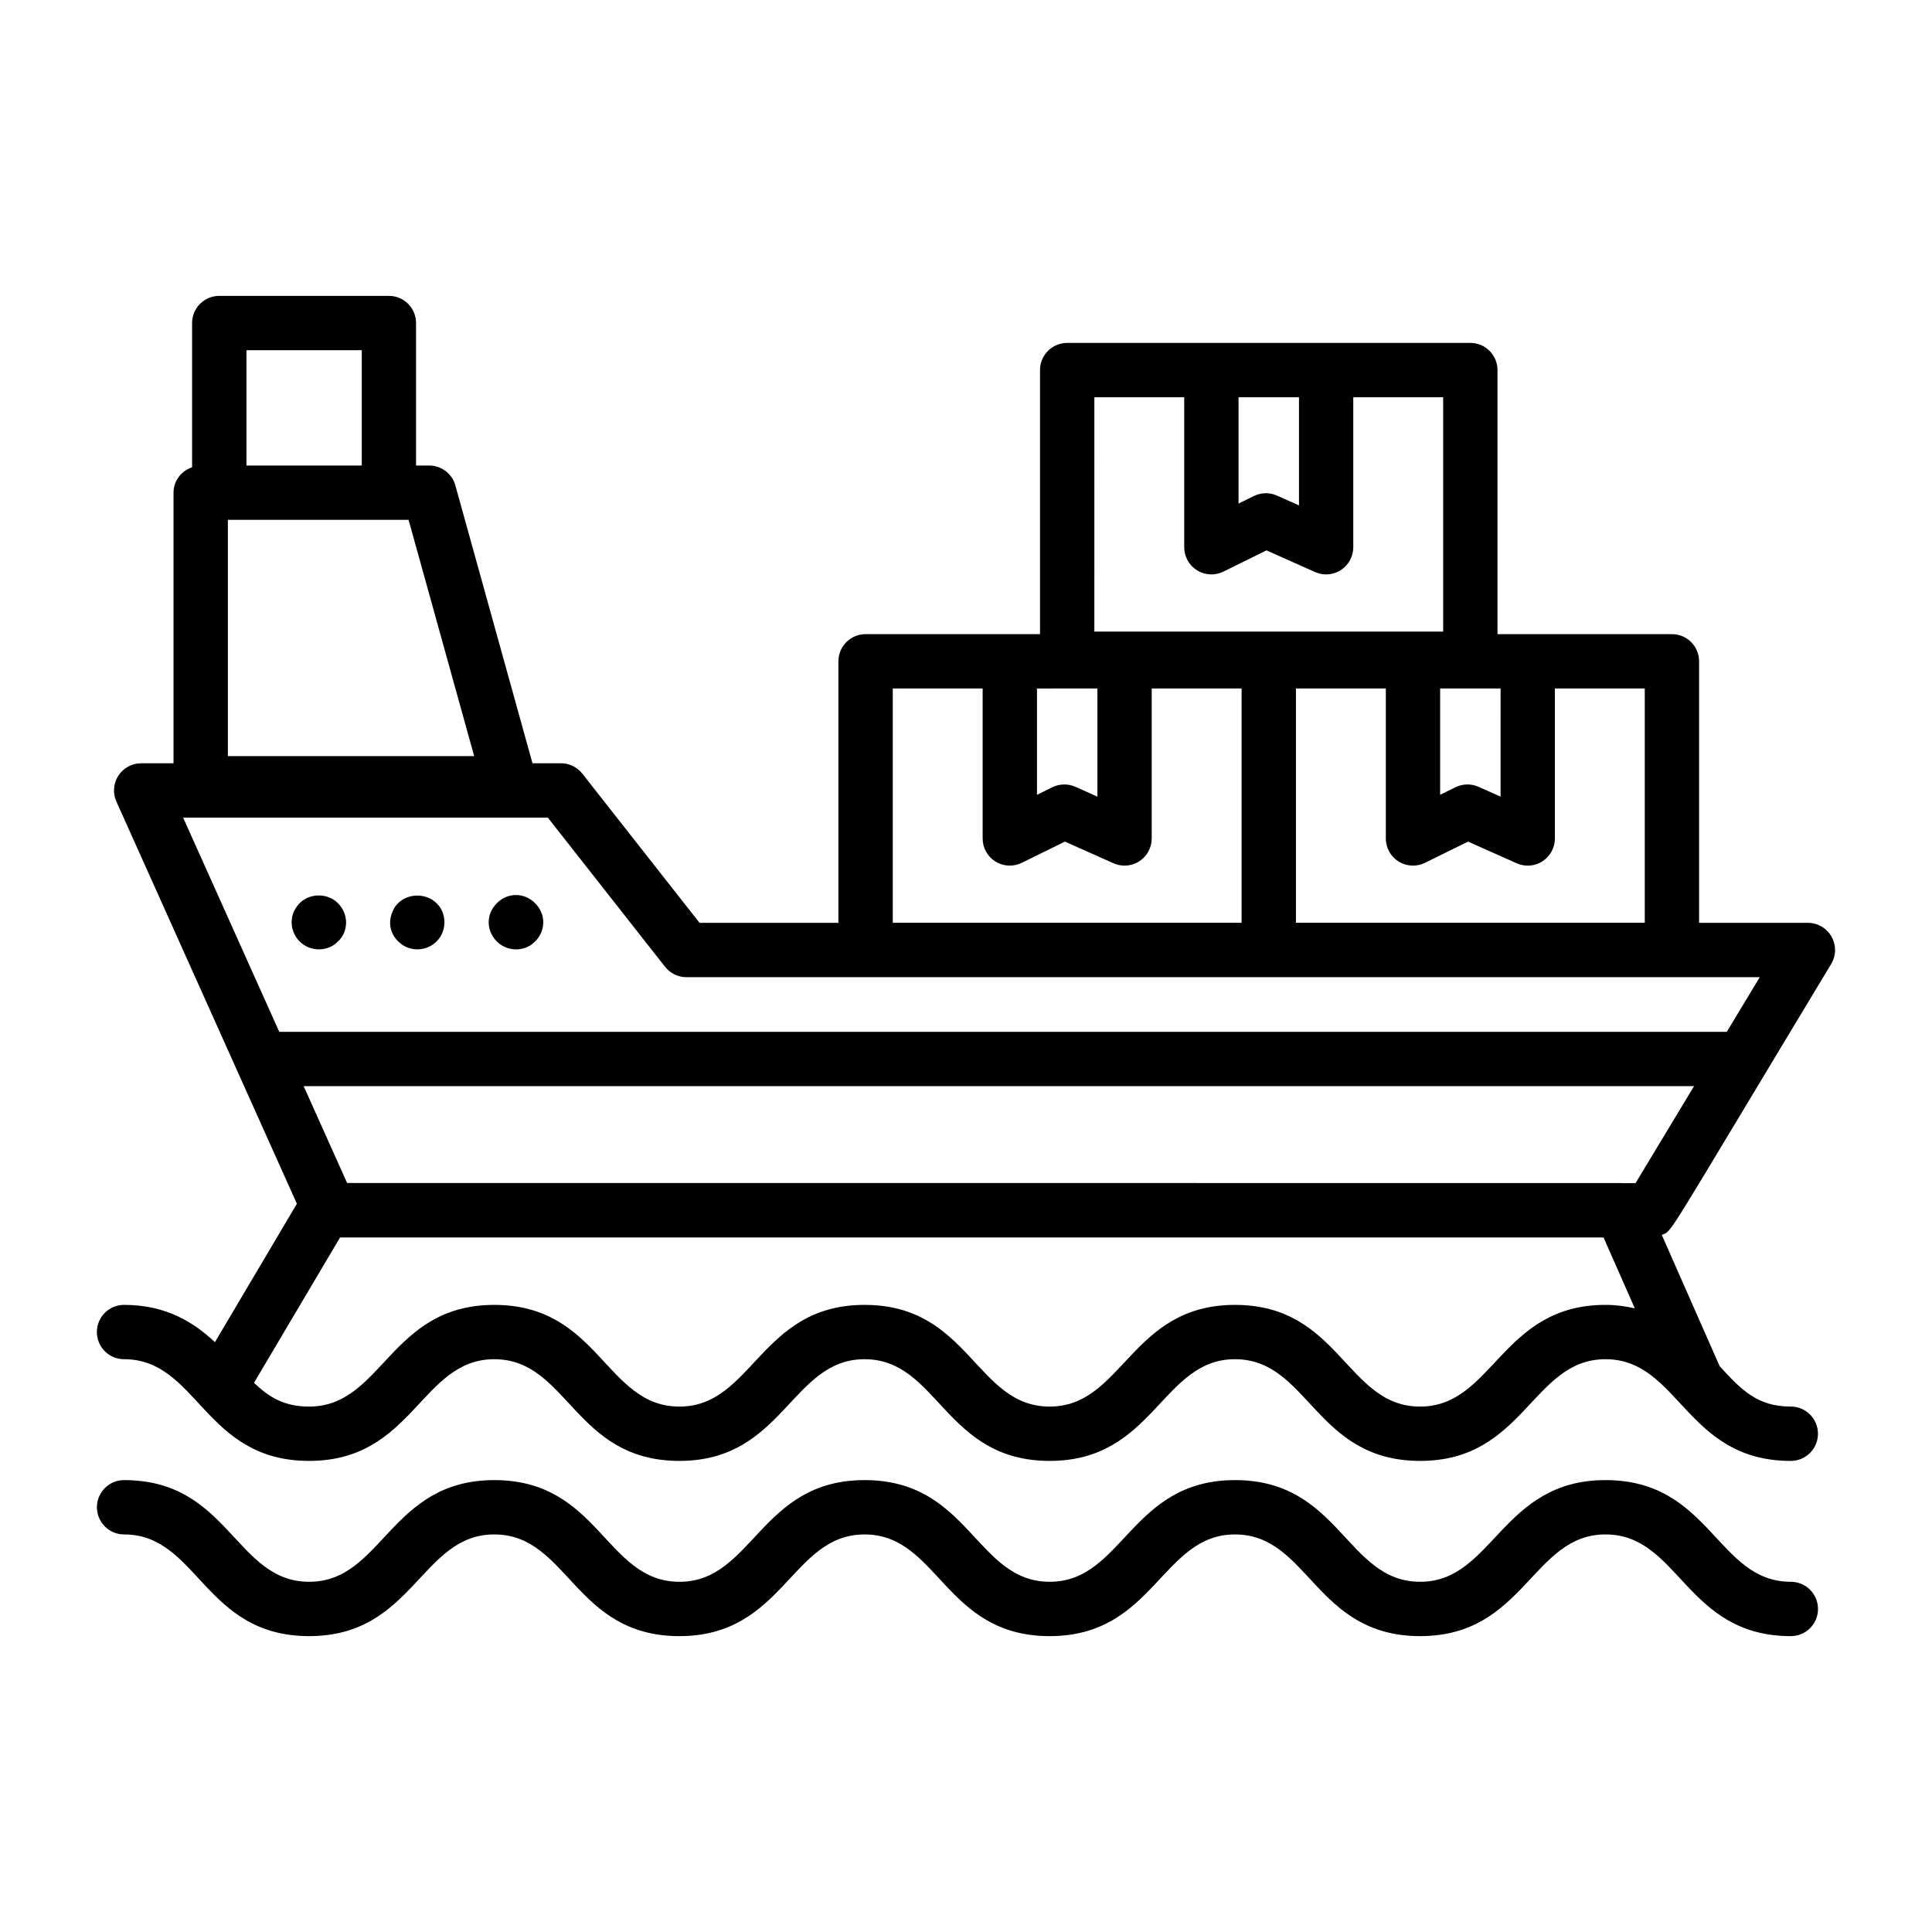 <?xml version="1.0" encoding="UTF-8"?>
<!-- Uploaded to: ICON Repo, www.iconrepo.com, Generator: ICON Repo Mixer Tools -->
<svg fill="#000000" width="800px" height="800px" version="1.1" viewBox="144 144 512 512" xmlns="http://www.w3.org/2000/svg">
 <g>
  <path d="m623.11 388.56h-28.832v-69.305c0-3.977-3.219-7.199-7.199-7.199h-46.227v-69.98c0-3.977-3.219-7.199-7.199-7.199h-106.84c-3.977 0-7.199 3.223-7.199 7.199v69.98h-46.227c-3.977 0-7.199 3.223-7.199 7.199v69.305h-36.801l-31.066-39.535c-1.363-1.734-3.449-2.75-5.656-2.75h-7.551l-20.438-73.637c-0.863-3.113-3.703-5.269-6.938-5.269l-3.481-0.004v-37.758c0-3.977-3.219-7.199-7.199-7.199l-44.953 0.004c-3.977 0-7.199 3.223-7.199 7.199v38.219c-2.844 0.961-4.922 3.57-4.922 6.738v71.711l-8.578-0.004c-2.438 0-4.715 1.238-6.043 3.285-1.32 2.051-1.52 4.633-0.52 6.856 4.414 9.836 43.418 96.754 47.832 106.59l-21.719 36.684c-5.606-5.238-12.863-9.883-24.082-9.883-3.977 0-7.199 3.219-7.199 7.199 0 3.977 3.219 7.199 7.199 7.199 19.594 0 21.18 26.949 49.047 26.949 27.668 0 29.582-26.949 49.059-26.949 19.602 0 21.188 26.949 49.066 26.949 27.668 0 29.582-26.949 49.059-26.949 19.602 0 21.195 26.949 49.074 26.949 27.68 0 29.641-26.949 49.094-26.949 19.602 0 21.203 26.949 49.082 26.949 27.68 0 29.652-26.949 49.109-26.949 19.613 0 21.227 26.949 49.117 26.949 3.977 0 7.199-3.219 7.199-7.199 0-3.977-3.219-7.199-7.199-7.199-8.902 0-13.172-4.477-18.859-10.715l-15.332-34.773c3.008-1.336-0.332 3.16 44.883-71.789 1.344-2.223 1.379-4.996 0.105-7.254-1.281-2.266-3.68-3.664-6.273-3.664zm-353.45-44.18h-65.27v-62.617h47.887zm-60.348-107.57h30.559v30.559h-30.559zm370.57 151.74h-92.445v-62.094h23.82v39.75c0 2.488 1.285 4.801 3.394 6.113 2.117 1.309 4.766 1.441 6.988 0.336l11.406-5.621 12.891 5.742c0.934 0.422 1.934 0.625 2.93 0.625 1.371 0 2.734-0.395 3.922-1.16 2.039-1.328 3.273-3.598 3.273-6.039v-39.75h23.82zm-38.215-33.434-5.848-2.609c-0.934-0.414-1.934-0.621-2.93-0.621-1.09 0-2.18 0.25-3.184 0.742l-4.055 2v-28.176h16.02zm-53.422-105.84v28.66l-5.84-2.606c-0.934-0.418-1.934-0.625-2.93-0.625-1.09 0-2.18 0.25-3.184 0.742l-4.062 2.004v-28.176zm-54.227 0h23.812v39.75c0 2.488 1.285 4.797 3.394 6.113 2.117 1.312 4.766 1.445 6.988 0.344l11.414-5.629 12.883 5.746c0.934 0.418 1.934 0.625 2.93 0.625 1.371 0 2.734-0.391 3.914-1.16 2.047-1.328 3.281-3.598 3.281-6.039v-39.75h23.82v62.094h-92.438zm0.809 77.176v28.664l-5.84-2.609c-0.934-0.414-1.934-0.621-2.93-0.621-1.09 0-2.18 0.25-3.184 0.742l-4.062 2.004v-28.176zm-54.234 0h23.82v39.75c0 2.488 1.285 4.801 3.394 6.113 2.117 1.309 4.758 1.441 6.988 0.336l11.414-5.621 12.883 5.742c0.934 0.422 1.934 0.625 2.93 0.625 1.371 0 2.734-0.395 3.914-1.16 2.047-1.328 3.281-3.598 3.281-6.039v-39.75h23.82v62.094l-92.445 0.008zm-91.418 34.219 31.074 39.539c1.363 1.734 3.449 2.75 5.656 2.75h284.45l-8.738 14.484h-383.61l-25.477-56.773zm288.26 96.871h-3.609c-0.066 0-0.125-0.027-0.191-0.027l-337.64-0.004-11.523-25.676 368.47 0.004zm-57.078 59.215c-19.613 0-21.191-26.949-49.082-26.949-27.668 0-29.648 26.949-49.094 26.949-19.602 0-21.195-26.949-49.074-26.949-27.668 0-29.582 26.949-49.059 26.949-19.594 0-21.203-26.949-49.066-26.949-27.668 0-29.582 26.949-49.059 26.949-6.594 0-10.637-2.481-14.609-6.301l22.809-38.523h334.83l8.285 18.785c-2.383-0.535-4.914-0.914-7.769-0.914-27.621 0.004-29.738 26.953-49.109 26.953z"/>
  <path d="m625.79 570.39c0-3.977-3.219-7.199-7.199-7.199-19.613 0-21.227-26.949-49.117-26.949-27.621 0-29.738 26.949-49.109 26.949-19.613 0-21.191-26.949-49.082-26.949-27.668 0-29.648 26.949-49.094 26.949-19.602 0-21.195-26.949-49.074-26.949-27.668 0-29.582 26.949-49.059 26.949-19.594 0-21.203-26.949-49.066-26.949-27.668 0-29.582 26.949-49.059 26.949-19.594 0-21.18-26.949-49.047-26.949-3.977 0-7.199 3.219-7.199 7.199 0 3.977 3.219 7.199 7.199 7.199 19.594 0 21.18 26.949 49.047 26.949 27.668 0 29.582-26.949 49.059-26.949 19.602 0 21.188 26.949 49.066 26.949 27.668 0 29.582-26.949 49.059-26.949 19.602 0 21.195 26.949 49.074 26.949 27.68 0 29.641-26.949 49.094-26.949 19.602 0 21.203 26.949 49.082 26.949 27.68 0 29.652-26.949 49.109-26.949 19.613 0 21.227 26.949 49.117 26.949 3.981-0.004 7.199-3.223 7.199-7.199z"/>
  <path d="m223.41 393.5c2.879 2.879 7.606 2.695 10.148 0 2.641-2.359 3.102-7.055 0-10.141-2.664-2.742-7.484-2.742-10.148 0-3.019 3.023-2.637 7.504 0 10.141z"/>
  <path d="m259.69 393.5c2.906-2.891 2.664-7.629 0-10.141-2.926-2.926-8.492-2.781-11.086 1.074-1.789 3.043-1.711 6.422 0.934 9.066 2.875 2.875 7.465 2.703 10.152 0z"/>
  <path d="m285.81 393.5c2.824-2.809 2.949-7.211 0-10.141-2.727-2.781-7.184-2.992-10.141 0-2.879 2.848-2.883 7.273 0 10.141 2.562 2.582 7.16 3.012 10.141 0z"/>
 </g>
</svg>